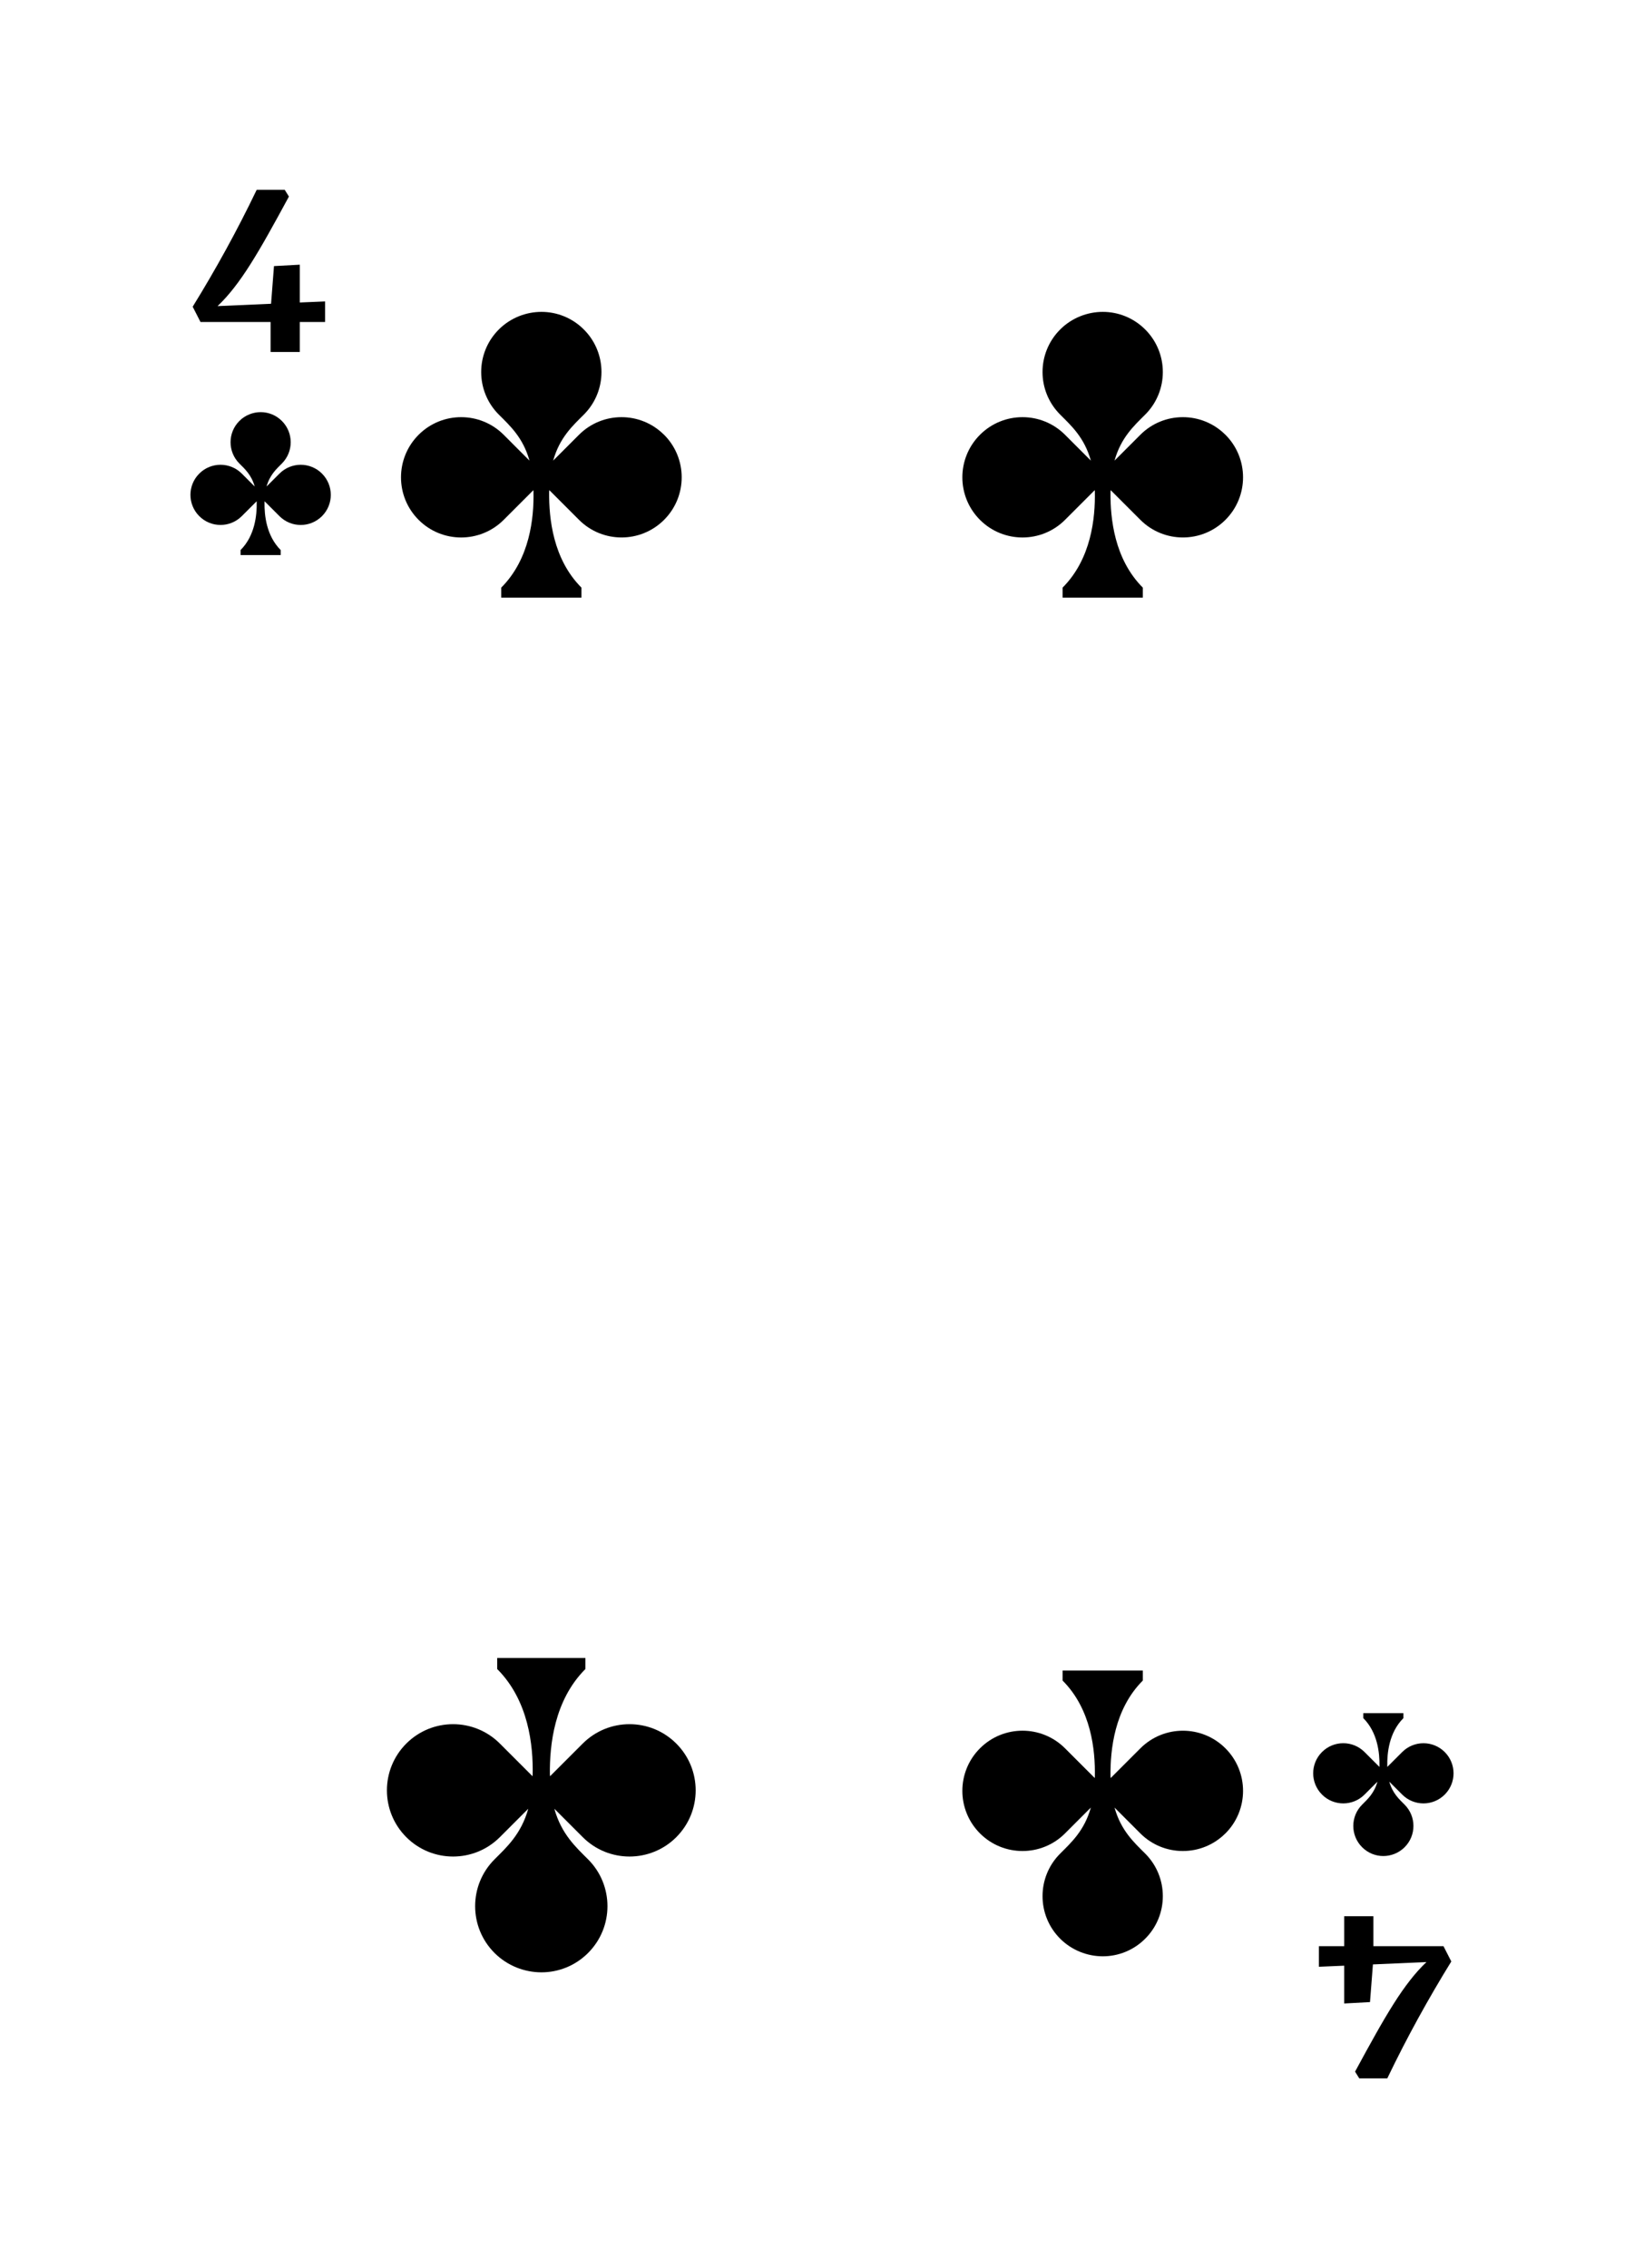 <?xml version="1.0" encoding="UTF-8"?>
<svg id="Livello_1" xmlns="http://www.w3.org/2000/svg" version="1.1" viewBox="0 0 1160 1600">
  <!-- Generator: Adobe Illustrator 29.0.0, SVG Export Plug-In . SVG Version: 2.1.0 Build 186)  -->
  <g id="Suit">
    <g id="Suit1" data-name="Suit">
      <g id="Suit2" data-name="Suit">
        <path d="M227.2,334.08c-8.29-8.29-21.72-8.29-30.01,0l-9.11,9.11c2.29-8.17,6.95-12.36,10.82-16.23,8.29-8.29,8.29-21.72,0-30.01-4.13-4.13-9.54-6.22-14.95-6.22s-10.93,2.09-15.06,6.22c-8.28,8.28-8.29,21.72,0,30.01,3.88,3.88,8.54,8.06,10.82,16.23l-9.11-9.11c-8.29-8.29-21.72-8.29-30.01,0-8.29,8.29-8.28,21.72,0,30.01,8.29,8.29,21.72,8.29,30.01,0l10.49-10.48.03.59c.19,9.19-1.27,23.69-11.37,33.8v3.54h28.29v-3.54c-10.06-10.05-11.56-24.44-11.4-33.64l.06-.74,10.48,10.48c8.29,8.29,21.72,8.29,30.01,0,8.29-8.29,8.29-21.72,0-30.01Z"/>
        <path d="M932.8,1265.92c8.29,8.29,21.72,8.29,30.01,0l9.11-9.11c-2.28,8.17-6.95,12.36-10.82,16.23-8.29,8.29-8.29,21.72,0,30.01,4.13,4.13,9.54,6.22,14.95,6.22s10.92-2.09,15.05-6.22c8.29-8.29,8.29-21.72,0-30.01-3.87-3.88-8.54-8.06-10.82-16.23l9.11,9.11c8.28,8.29,21.72,8.29,30.01,0,8.29-8.29,8.29-21.72,0-30.01-8.29-8.29-21.72-8.29-30.01,0l-10.49,10.48-.03-.59c-.19-9.2,1.26-23.69,11.37-33.8v-3.54h-28.29v3.54c10.05,10.05,11.56,24.44,11.4,33.64l-.05.74-10.49-10.48c-8.29-8.29-21.72-8.29-30.01,0-8.29,8.28-8.29,21.72,0,30.01Z"/>
      </g>
      <g id="Value">
        <path d="M229.38,227.14h-17.86v21.15h-20.59v-21.15h-49.46l-5.51-10.79c8-12.94,15.79-26.3,23.37-40.08,7.57-13.77,14.84-27.91,21.8-42.39h19.76l2.97,4.77c-5.28,9.77-10.13,18.61-14.58,26.51-4.43,7.9-8.63,14.98-12.58,21.23-3.95,6.26-7.82,11.81-11.61,16.66-3.78,4.86-7.65,9.16-11.6,12.89l37.77-1.66,2.06-26.58,18.2-.98v26.66l17.86-.75v14.49Z"/>
        <path d="M930.61,1372.86h17.86v-21.15h20.59v21.15h49.46l5.51,10.79c-8,12.94-15.79,26.3-23.37,40.08-7.57,13.77-14.84,27.91-21.8,42.39h-19.76l-2.97-4.77c5.28-9.77,10.13-18.61,14.58-26.51,4.43-7.9,8.63-14.98,12.58-21.23,3.95-6.26,7.82-11.81,11.61-16.66,3.79-4.86,7.65-9.16,11.6-12.89l-37.77,1.66-2.06,26.58-18.2.98v-26.66l-17.86.75v-14.49Z"/>
      </g>
    </g>
    <g id="Value1" data-name="Value">
      <path d="M468.55,306.7c-16.57-16.57-43.45-16.57-60.02,0l-18.21,18.22c4.57-16.34,13.9-24.72,21.65-32.47,16.57-16.58,16.57-43.45,0-60.02-8.26-8.26-19.08-12.43-29.91-12.43s-21.85,4.17-30.11,12.43c-16.57,16.57-16.57,43.44,0,60.02,7.75,7.75,17.08,16.12,21.65,32.47l-18.21-18.22c-16.57-16.57-43.44-16.57-60.02,0-16.57,16.58-16.57,43.45,0,60.02,16.57,16.57,43.45,16.57,60.02,0l20.97-20.97c0,.42.06.75.06,1.17.38,18.39-2.53,47.37-22.75,67.59v7.07h56.59v-7.07c-20.11-20.11-22.96-48.88-22.79-67.29,0-.53.1-.95.11-1.48l20.97,20.97c16.58,16.57,43.45,16.57,60.02,0,16.57-16.57,16.57-43.45,0-60.02Z"/>
      <path d="M864.64,306.7c-16.57-16.57-43.45-16.57-60.02,0l-18.21,18.22c4.57-16.34,13.9-24.72,21.65-32.47,16.57-16.58,16.57-43.45,0-60.02-8.26-8.26-19.08-12.43-29.91-12.43s-21.85,4.17-30.11,12.43c-16.57,16.57-16.57,43.44,0,60.02,7.75,7.75,17.08,16.12,21.65,32.47l-18.21-18.22c-16.57-16.57-43.44-16.57-60.02,0-16.57,16.58-16.57,43.45,0,60.02,16.57,16.57,43.45,16.57,60.02,0l20.97-20.97c0,.42.06.75.06,1.17.38,18.39-2.53,47.37-22.75,67.59v7.07h56.59v-7.07c-20.11-20.11-22.96-48.88-22.79-67.29,0-.53.1-.95.11-1.48l20.97,20.97c16.58,16.57,43.45,16.57,60.02,0,16.57-16.57,16.57-43.45,0-60.02Z"/>
      <path d="M477.2,1295.95c-18.23,18.23-47.79,18.23-66.02,0l-20.04-20.04c5.03,17.97,15.29,27.19,23.81,35.71,18.23,18.23,18.23,47.79,0,66.02-9.08,9.09-20.98,13.67-32.9,13.67s-24.04-4.59-33.12-13.67c-18.23-18.23-18.23-47.79,0-66.02,8.52-8.53,18.78-17.74,23.81-35.71l-20.04,20.04c-18.23,18.23-47.79,18.23-66.02,0-18.23-18.23-18.23-47.79,0-66.02,18.23-18.23,47.79-18.23,66.02,0l23.07,23.06c0-.46.07-.83.07-1.29.42-20.23-2.78-52.11-25.02-74.35v-7.78h62.24v7.78c-22.12,22.12-25.25,53.77-25.07,74.02,0,.59.11,1.05.12,1.62l23.06-23.06c18.23-18.23,47.79-18.23,66.02,0,18.23,18.23,18.23,47.79,0,66.02Z"/>
      <path d="M864.64,1293.3c-16.57,16.57-43.45,16.57-60.02,0l-18.21-18.22c4.57,16.34,13.9,24.72,21.65,32.47,16.57,16.58,16.57,43.45,0,60.02-8.26,8.26-19.08,12.43-29.91,12.43s-21.85-4.17-30.11-12.43c-16.57-16.57-16.57-43.44,0-60.02,7.75-7.75,17.08-16.12,21.65-32.47l-18.21,18.22c-16.57,16.57-43.44,16.57-60.02,0-16.57-16.58-16.57-43.45,0-60.02,16.57-16.57,43.45-16.57,60.02,0l20.97,20.97c0-.42.06-.75.06-1.17.38-18.39-2.53-47.37-22.75-67.59v-7.07h56.59v7.07c-20.11,20.11-22.96,48.88-22.79,67.29,0,.53.1.95.11,1.48l20.97-20.97c16.58-16.57,43.45-16.57,60.02,0,16.57,16.57,16.57,43.45,0,60.02Z"/>
    </g>
  </g>
</svg>